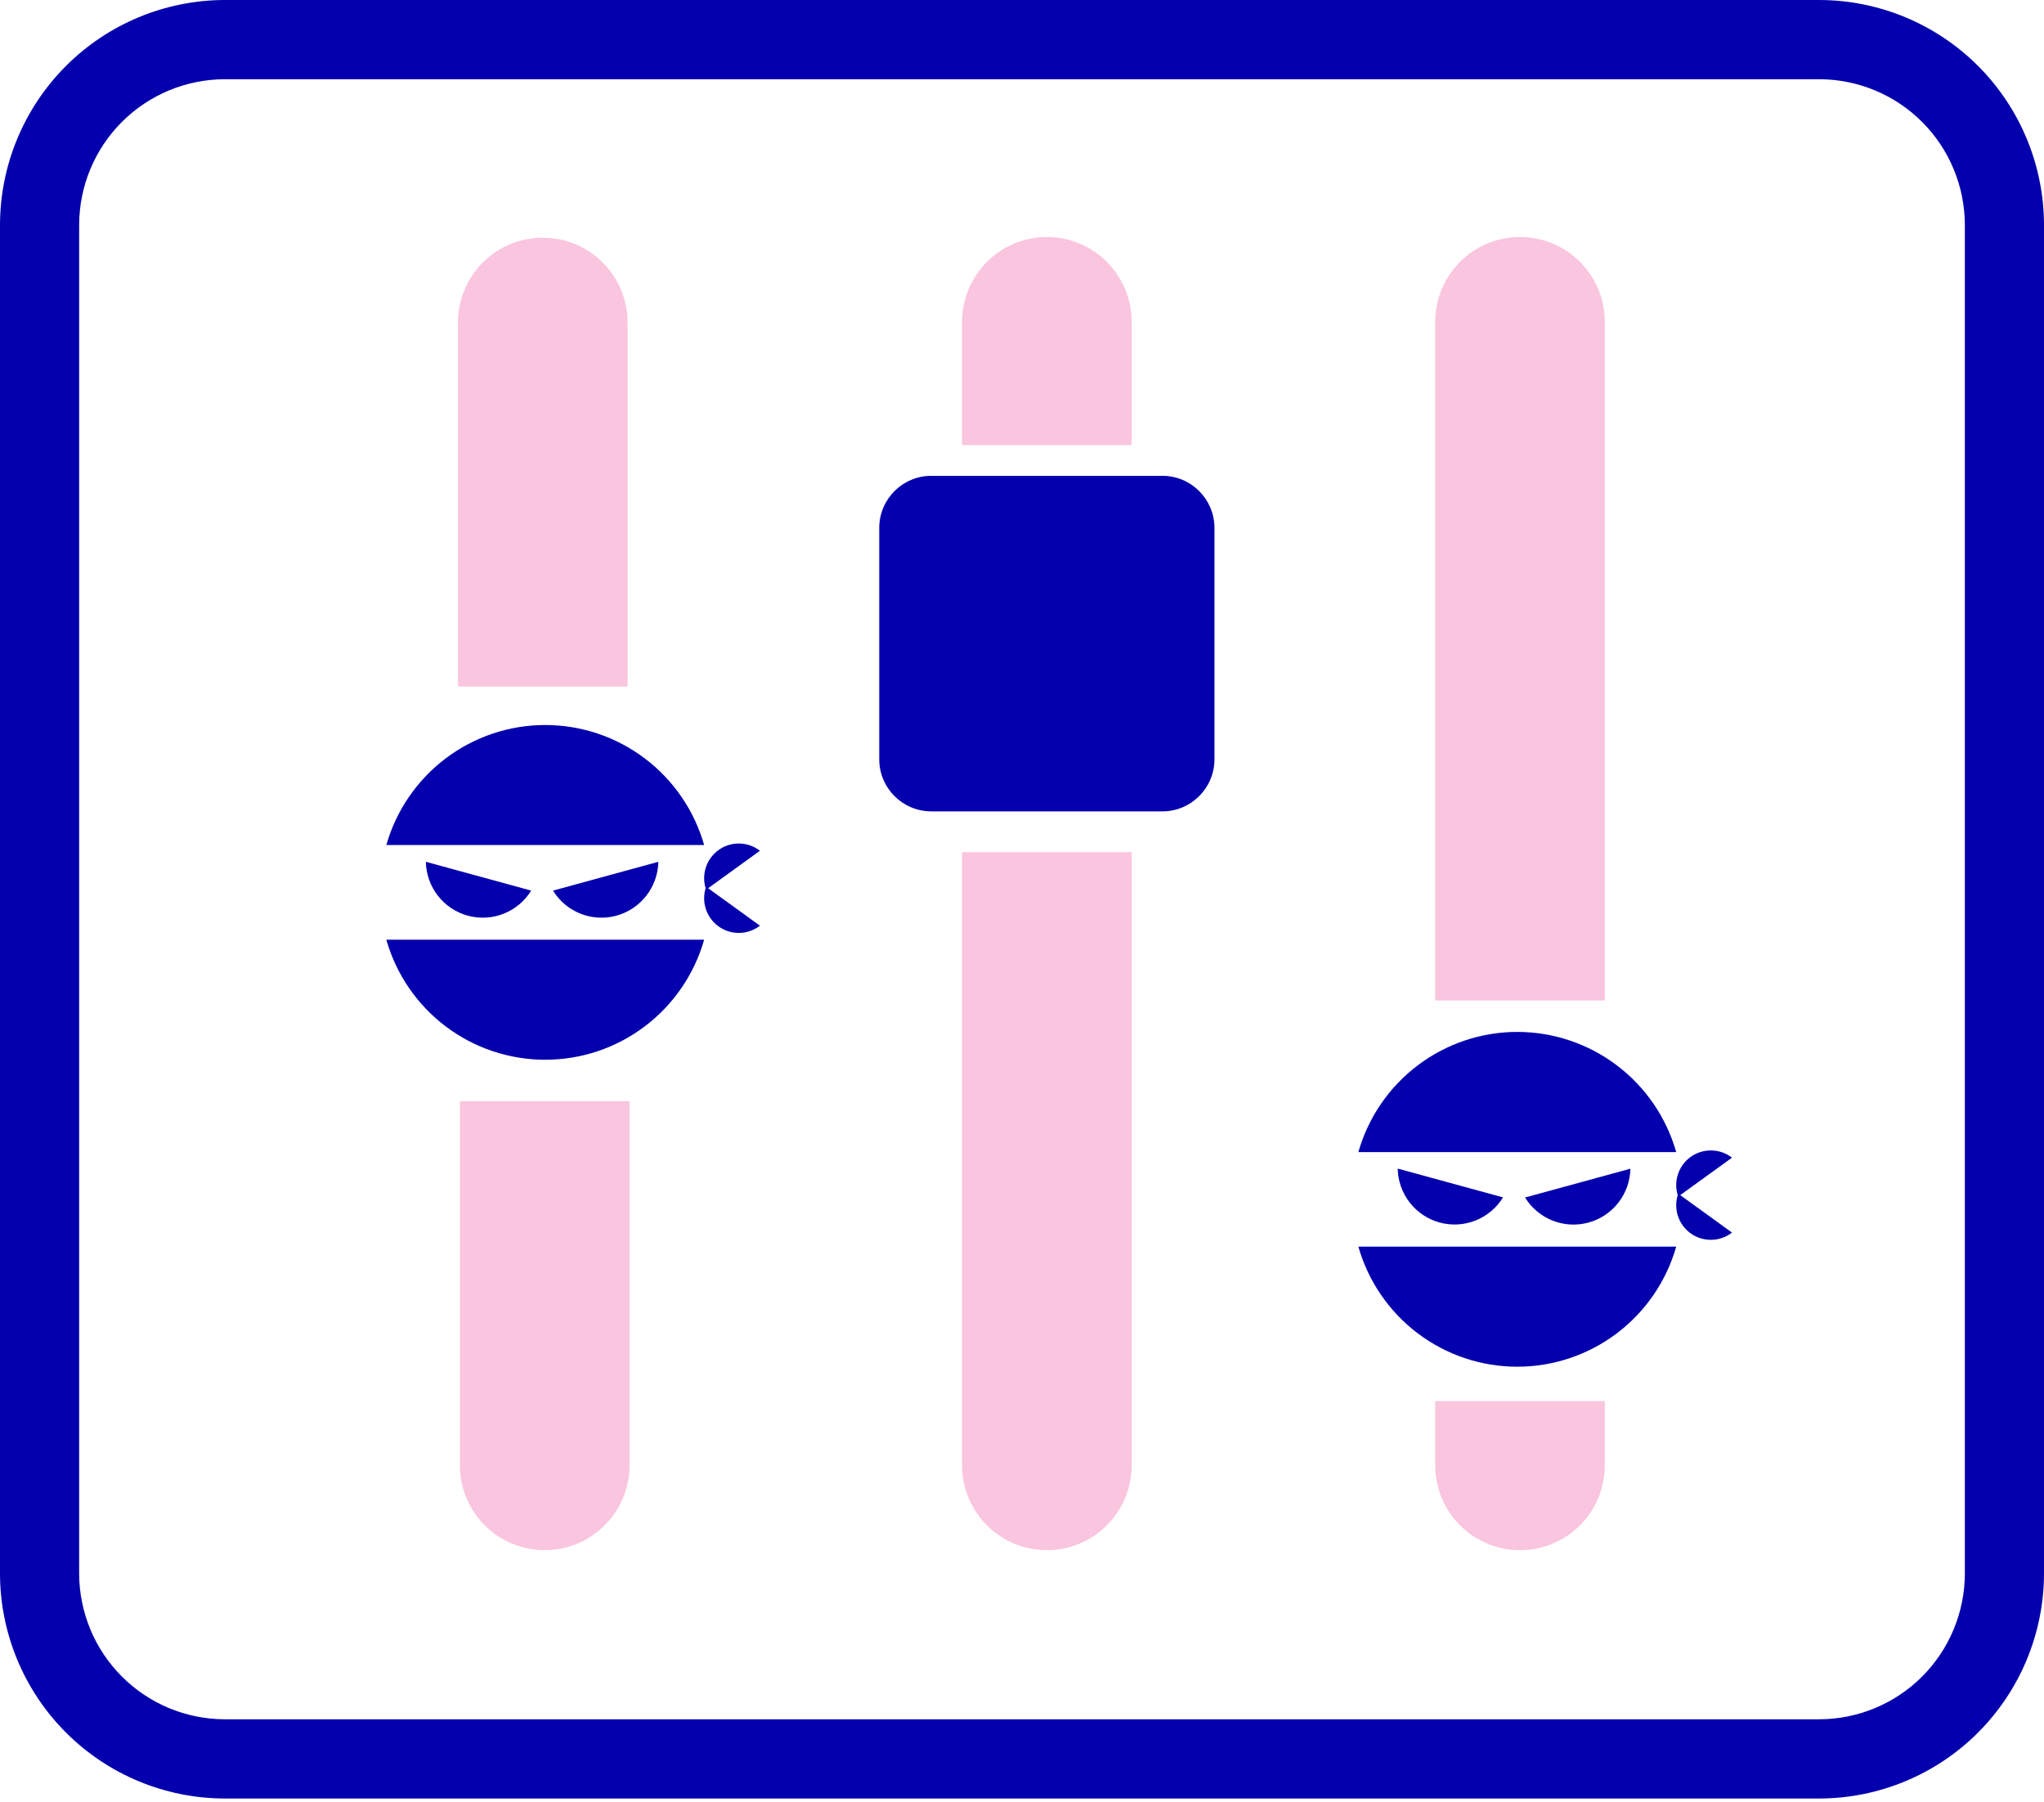<svg width="380" height="335" viewBox="0 0 380 335" fill="none" xmlns="http://www.w3.org/2000/svg">
<path d="M338.208 334.36H41.792C30.711 334.346 20.087 329.933 12.252 322.089C4.417 314.245 0.011 303.61 0 292.518V41.832C0.014 30.742 4.421 20.11 12.256 12.268C20.091 4.426 30.713 0.014 41.792 0H338.208C349.288 0.011 359.912 4.422 367.747 12.265C375.582 20.107 379.989 30.741 380 41.832V292.518C379.989 303.61 375.583 314.245 367.748 322.089C359.913 329.933 349.289 334.346 338.208 334.36ZM41.792 14.729C34.614 14.738 27.732 17.596 22.655 22.677C17.579 27.758 14.724 34.646 14.716 41.832V292.518C14.724 299.704 17.579 306.594 22.655 311.677C27.731 316.759 34.613 319.62 41.792 319.631H338.208C345.388 319.622 352.272 316.763 357.348 311.68C362.425 306.597 365.279 299.705 365.284 292.518V41.832C365.276 34.646 362.421 27.758 357.345 22.677C352.268 17.596 345.386 14.738 338.208 14.729H41.792Z" fill="#0500AD"/>
<path d="M85.498 272.412C85.498 276.598 87.159 280.612 90.116 283.571C93.073 286.531 97.083 288.194 101.265 288.194C105.446 288.194 109.457 286.531 112.414 283.571C115.37 280.612 117.032 276.598 117.032 272.412V204.719H85.498V272.412Z" fill="#FAC5DE"/>
<path d="M116.674 59.97C116.674 55.785 115.013 51.77 112.056 48.811C109.099 45.851 105.089 44.189 100.907 44.189C96.726 44.189 92.715 45.851 89.759 48.811C86.802 51.77 85.141 55.785 85.141 59.97V127.642H116.674V59.97Z" fill="#FAC5DE"/>
<path d="M86.96 170.232C89.165 170.835 91.506 170.707 93.632 169.867C95.758 169.027 97.555 167.519 98.753 165.571L79.171 160.215C79.216 162.502 79.999 164.714 81.403 166.519C82.807 168.324 84.756 169.626 86.96 170.232Z" fill="#0500AD"/>
<path d="M114.603 170.232C112.398 170.835 110.057 170.707 107.931 169.867C105.805 169.027 104.008 167.519 102.81 165.571L122.392 160.215C122.346 162.502 121.563 164.714 120.16 166.519C118.756 168.324 116.807 169.626 114.603 170.232Z" fill="#0500AD"/>
<path d="M133.576 172.22C132.449 171.406 131.616 170.249 131.201 168.921C130.786 167.593 130.811 166.167 131.274 164.855L141.281 172.094C140.182 172.945 138.838 173.417 137.449 173.44C136.061 173.462 134.702 173.035 133.576 172.22Z" fill="#0500AD"/>
<path d="M133.576 158.037C132.449 158.851 131.616 160.008 131.201 161.336C130.786 162.664 130.811 164.09 131.274 165.402L141.281 158.163C140.182 157.312 138.838 156.84 137.449 156.818C136.061 156.795 134.702 157.222 133.576 158.037Z" fill="#0500AD"/>
<path d="M101.36 134.786C94.682 134.786 88.187 136.965 82.857 140.991C77.527 145.018 73.654 150.673 71.823 157.101H130.907C129.072 150.673 125.197 145.019 119.866 140.992C114.534 136.966 108.038 134.787 101.36 134.786Z" fill="#0500AD"/>
<path d="M101.36 197.018C108.039 197.018 114.536 194.84 119.867 190.814C125.199 186.787 129.074 181.131 130.907 174.703H71.823C73.652 181.131 77.525 186.788 82.855 190.815C88.185 194.842 94.682 197.019 101.36 197.018Z" fill="#0500AD"/>
<path d="M267.678 227.287C269.879 227.877 272.211 227.74 274.329 226.897C276.446 226.053 278.235 224.548 279.429 222.606L259.847 217.25C259.89 219.546 260.677 221.767 262.089 223.577C263.502 225.387 265.463 226.689 267.678 227.287Z" fill="#0500AD"/>
<path d="M295.312 227.287C293.107 227.889 290.767 227.76 288.641 226.92C286.515 226.079 284.718 224.573 283.519 222.626L303.101 217.271C303.06 219.559 302.279 221.773 300.875 223.579C299.47 225.385 297.518 226.686 295.312 227.287Z" fill="#0500AD"/>
<path d="M314.284 229.276C313.161 228.459 312.33 227.301 311.917 225.974C311.504 224.647 311.531 223.222 311.993 221.911L322 229.149C320.899 230.001 319.553 230.473 318.163 230.496C316.772 230.519 315.412 230.091 314.284 229.276Z" fill="#0500AD"/>
<path d="M314.284 215.094C313.161 215.91 312.33 217.068 311.917 218.395C311.504 219.722 311.531 221.147 311.993 222.458L322 215.22C320.898 214.371 319.553 213.901 318.163 213.878C316.773 213.855 315.413 214.282 314.284 215.094Z" fill="#0500AD"/>
<path d="M282.078 191.841C275.396 191.845 268.896 194.028 263.565 198.06C258.233 202.093 254.36 207.755 252.531 214.188H311.625C309.797 207.755 305.923 202.093 300.592 198.06C295.26 194.028 288.761 191.845 282.078 191.841Z" fill="#0500AD"/>
<path d="M282.078 254.085C288.758 254.084 295.257 251.905 300.588 247.876C305.92 243.848 309.794 238.189 311.625 231.759H252.531C254.362 238.189 258.236 243.848 263.568 247.876C268.9 251.905 275.398 254.084 282.078 254.085Z" fill="#0500AD"/>
<path d="M216.1 88.461H173.141C167.794 88.461 163.46 92.8 163.46 98.151V141.151C163.46 146.503 167.794 150.841 173.141 150.841H216.1C221.446 150.841 225.781 146.503 225.781 141.151V98.151C225.781 92.8 221.446 88.461 216.1 88.461Z" fill="#0500AD"/>
<path d="M178.858 272.412C178.858 276.598 180.52 280.612 183.476 283.571C186.433 286.531 190.444 288.194 194.625 288.194C198.807 288.194 202.817 286.531 205.774 283.571C208.731 280.612 210.392 276.598 210.392 272.412V158.427H178.858V272.412Z" fill="#FAC5DE"/>
<path d="M210.392 59.844C210.392 55.658 208.731 51.644 205.774 48.684C202.817 45.725 198.807 44.062 194.625 44.062C190.444 44.062 186.433 45.725 183.476 48.684C180.52 51.644 178.858 55.658 178.858 59.844V82.748H210.392V59.844Z" fill="#FAC5DE"/>
<path d="M266.816 272.412C266.816 276.598 268.478 280.612 271.434 283.571C274.391 286.531 278.402 288.194 282.583 288.194C286.765 288.194 290.775 286.531 293.732 283.571C296.689 280.612 298.35 276.598 298.35 272.412V260.481H266.816V272.412Z" fill="#FAC5DE"/>
<path d="M298.35 59.844C298.35 55.658 296.689 51.644 293.732 48.684C290.775 45.725 286.765 44.062 282.583 44.062C278.402 44.062 274.391 45.725 271.434 48.684C268.478 51.644 266.816 55.658 266.816 59.844V186.002H298.35V59.844Z" fill="#FAC5DE"/>
</svg>
